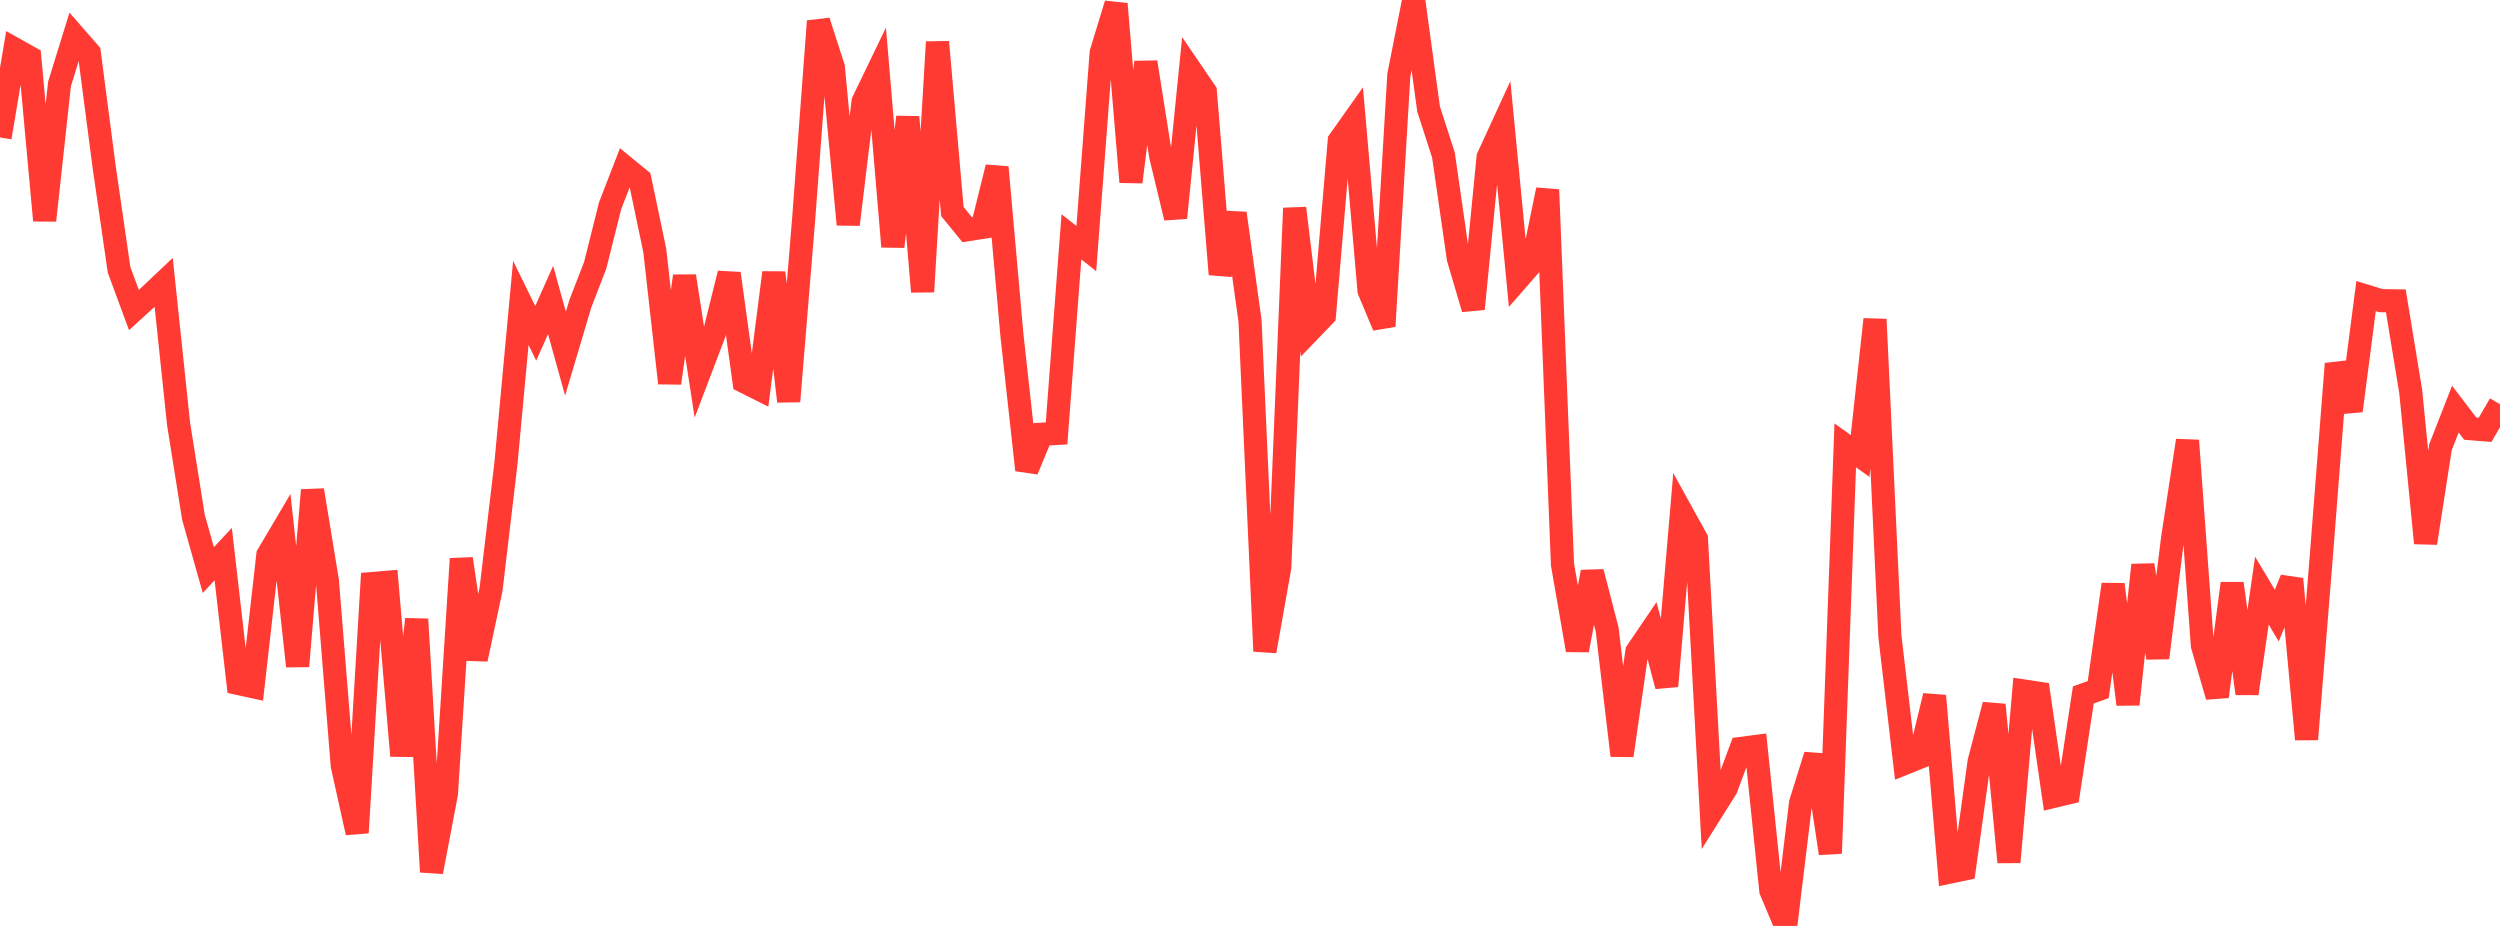 <?xml version="1.0" standalone="no"?>
<!DOCTYPE svg PUBLIC "-//W3C//DTD SVG 1.1//EN" "http://www.w3.org/Graphics/SVG/1.1/DTD/svg11.dtd">

<svg width="135" height="50" viewBox="0 0 135 50" preserveAspectRatio="none" 
  xmlns="http://www.w3.org/2000/svg"
  xmlns:xlink="http://www.w3.org/1999/xlink">


<polyline points="0.0, 7.423 0.804, 2.658 1.607, 3.108 2.411, 11.904 3.214, 4.534 4.018, 1.935 4.821, 2.855 5.625, 9.016 6.429, 14.567 7.232, 16.743 8.036, 16.008 8.839, 15.249 9.643, 22.887 10.446, 27.929 11.25, 30.783 12.054, 29.922 12.857, 36.905 13.661, 37.08 14.464, 29.972 15.268, 28.61 16.071, 35.973 16.875, 26.47 17.679, 31.372 18.482, 41.337 19.286, 44.965 20.089, 31.512 20.893, 31.445 21.696, 40.813 22.5, 33.438 23.304, 47.081 24.107, 42.853 24.911, 30.175 25.714, 35.596 26.518, 31.814 27.321, 25.024 28.125, 16.358 28.929, 18 29.732, 16.199 30.536, 19.098 31.339, 16.397 32.143, 14.319 32.946, 11.11 33.75, 9.034 34.554, 9.692 35.357, 13.522 36.161, 20.687 36.964, 14.909 37.768, 20.118 38.571, 18.006 39.375, 14.768 40.179, 20.603 40.982, 21.006 41.786, 14.724 42.589, 21.671 43.393, 11.887 44.196, 1.145 45.0, 3.637 45.804, 12.123 46.607, 5.487 47.411, 3.821 48.214, 13.317 49.018, 6.32 49.821, 15.752 50.625, 2.268 51.429, 11.424 52.232, 12.407 53.036, 12.279 53.839, 9.032 54.643, 18.087 55.446, 25.38 56.25, 23.45 57.054, 23.406 57.857, 12.787 58.661, 13.424 59.464, 2.848 60.268, 0.214 61.071, 9.827 61.875, 3.359 62.679, 8.436 63.482, 11.76 64.286, 3.777 65.089, 4.955 65.893, 14.811 66.696, 11.52 67.5, 17.316 68.304, 35.164 69.107, 30.638 69.911, 11.242 70.714, 17.866 71.518, 17.03 72.321, 7.603 73.125, 6.466 73.929, 15.694 74.732, 17.614 75.536, 4.063 76.339, 0.0 77.143, 5.886 77.946, 8.373 78.75, 13.955 79.554, 16.678 80.357, 8.494 81.161, 6.746 81.964, 15.071 82.768, 14.149 83.571, 10.247 84.375, 30.49 85.179, 35.108 85.982, 30.887 86.786, 33.992 87.589, 40.799 88.393, 35.185 89.196, 34.002 90.0, 37.049 90.804, 27.65 91.607, 29.104 92.411, 43.849 93.214, 42.571 94.018, 40.414 94.821, 40.31 95.625, 48.087 96.429, 50.0 97.232, 43.359 98.036, 40.783 98.839, 46.081 99.643, 24.049 100.446, 24.624 101.25, 17.245 102.054, 34.354 102.857, 41.219 103.661, 40.895 104.464, 37.575 105.268, 47.096 106.071, 46.927 106.875, 41.119 107.679, 38.06 108.482, 46.555 109.286, 37.315 110.089, 37.436 110.893, 43.005 111.696, 42.814 112.5, 37.527 113.304, 37.238 114.107, 31.558 114.911, 38.034 115.714, 30.512 116.518, 35.524 117.321, 29.068 118.125, 23.789 118.929, 34.854 119.732, 37.612 120.536, 31.507 121.339, 37.451 122.143, 31.894 122.946, 33.24 123.75, 31.268 124.554, 39.922 125.357, 29.958 126.161, 19.645 126.964, 22.181 127.768, 15.989 128.571, 16.235 129.375, 16.246 130.179, 21.146 130.982, 29.327 131.786, 24.147 132.589, 22.091 133.393, 23.146 134.196, 23.211 135.0, 21.826" fill="none" stroke="#ff3a33" stroke-width="1.25"/>

</svg>